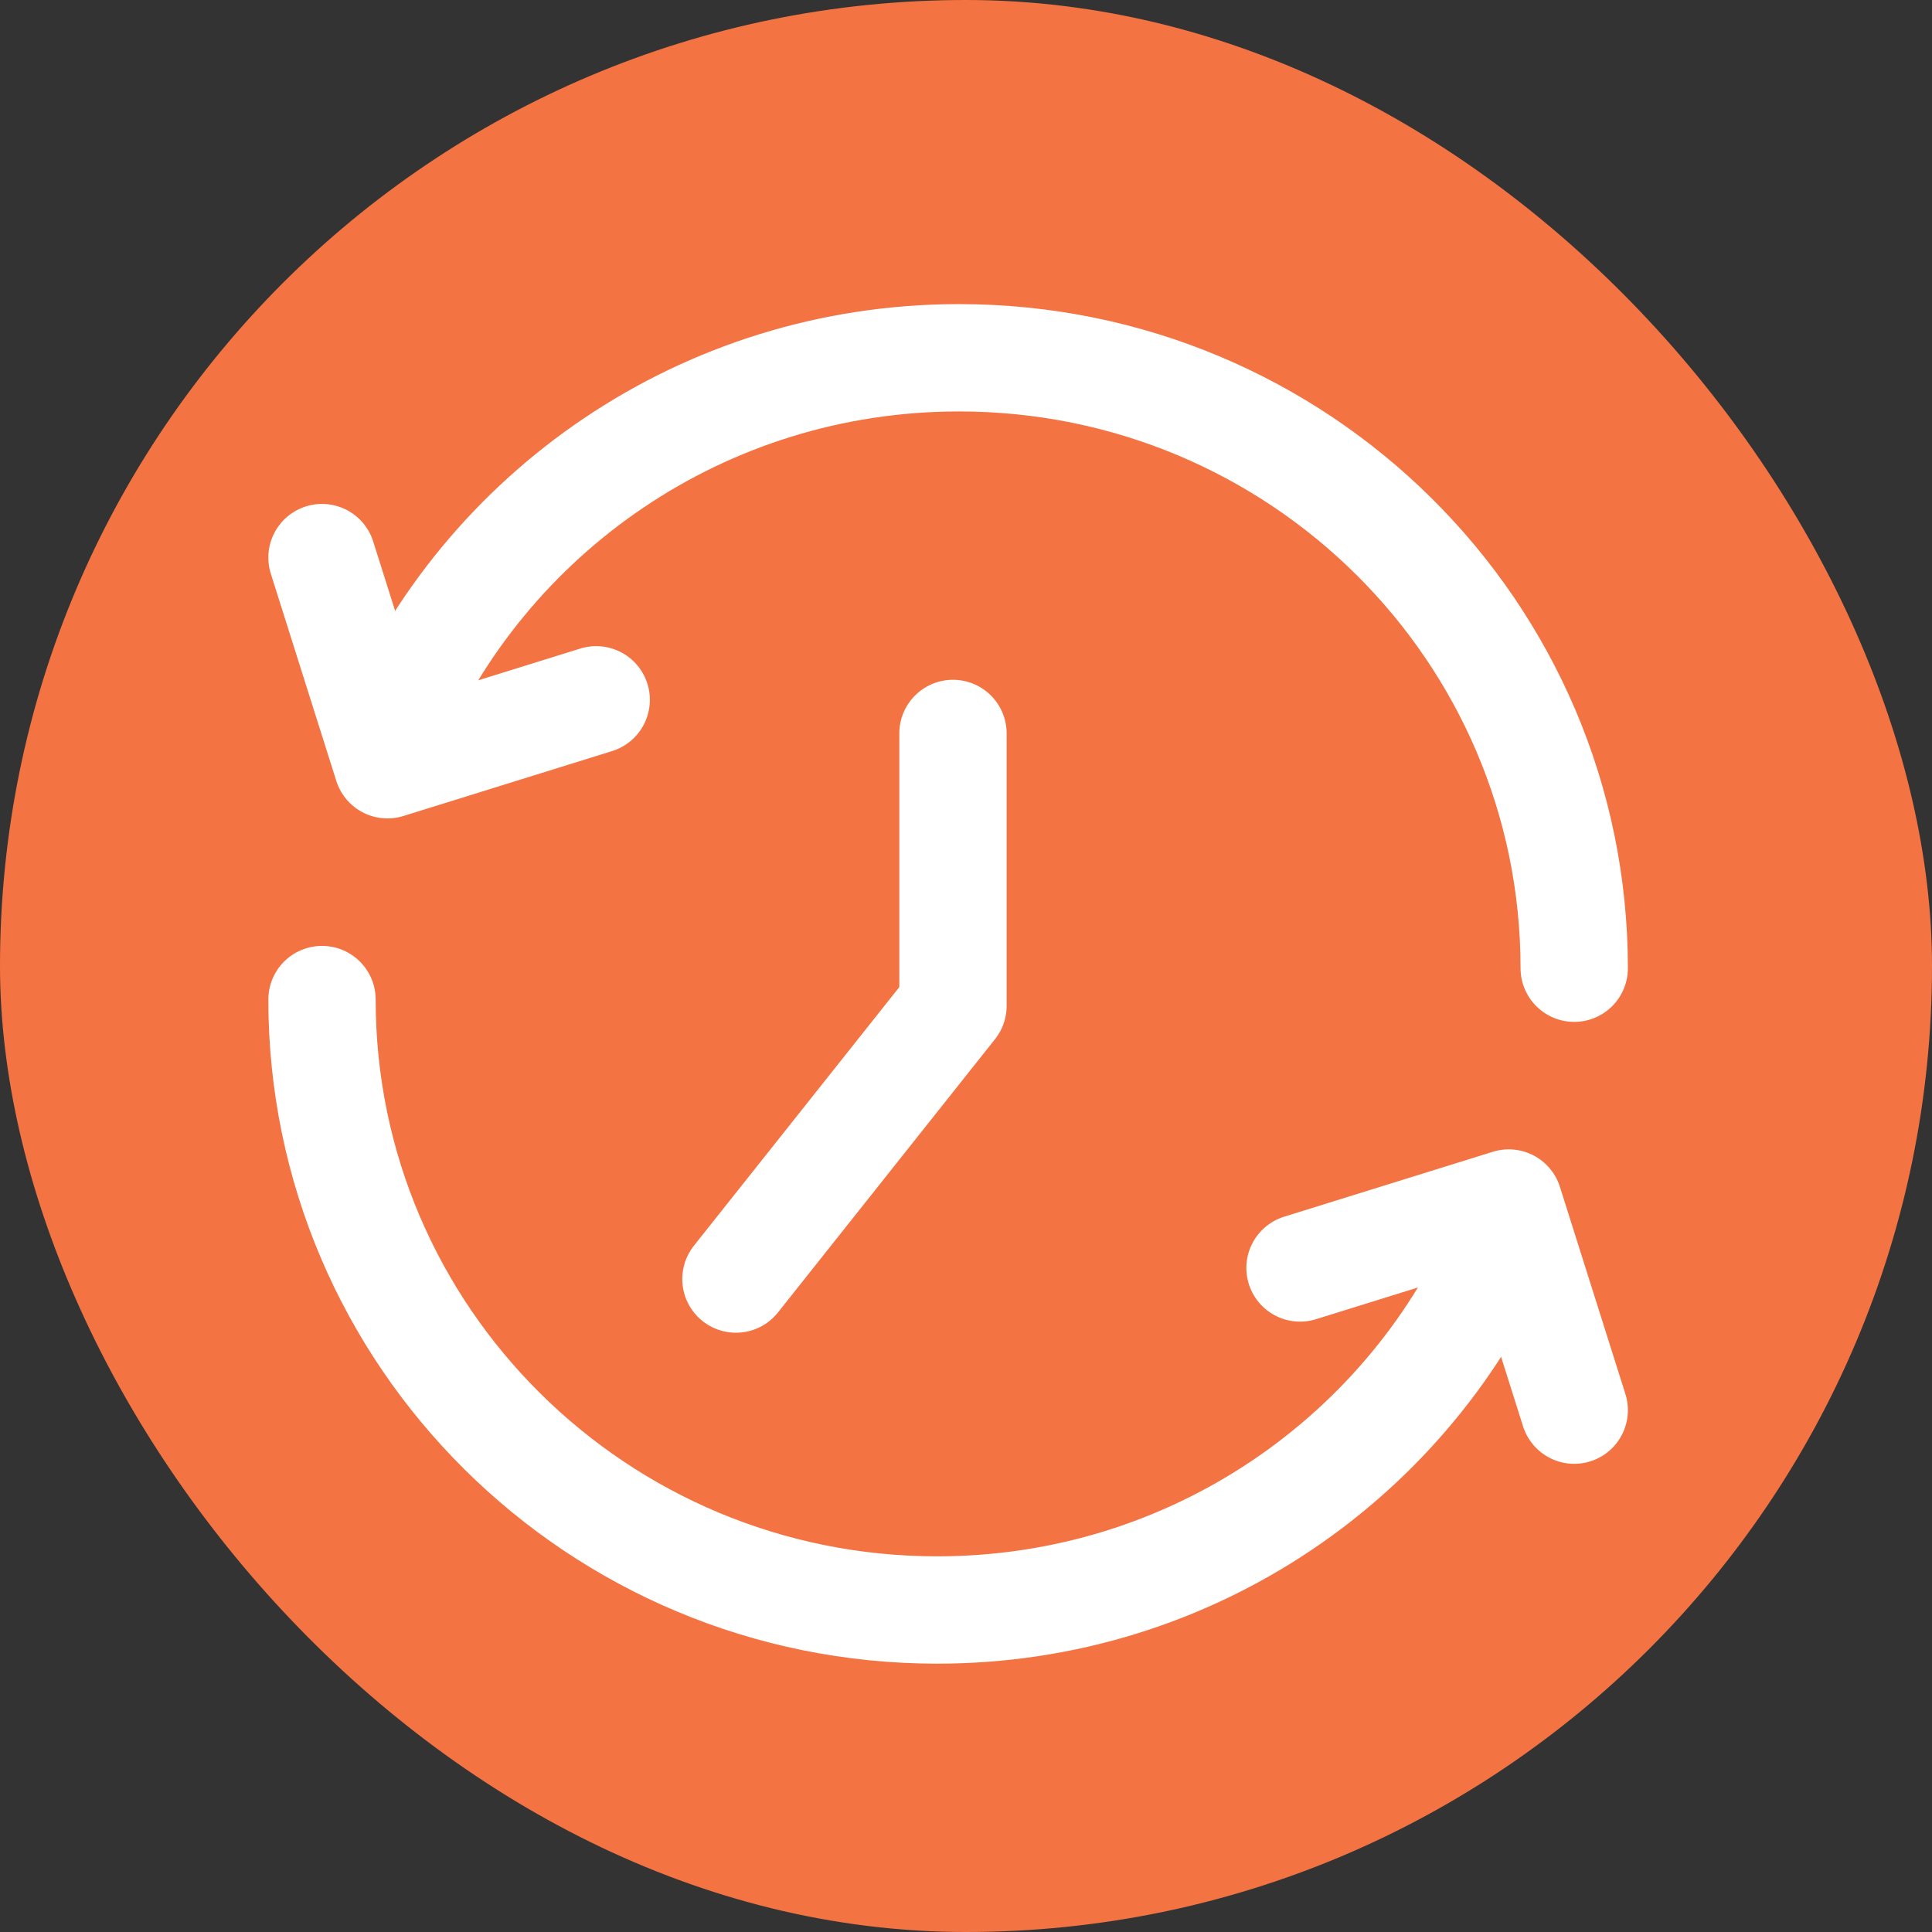 <svg width="54" height="54" viewBox="0 0 54 54" fill="none" xmlns="http://www.w3.org/2000/svg">
<rect x="0" y="0" width="54" height="54" fill="#333333" stroke="none"/>
<rect width="54" height="54" rx="27" fill="#F47342"/>
<path d="M26.636 20.5V28.113L20.57 35.75" stroke="white" stroke-width="3" stroke-linecap="round" stroke-linejoin="round"/>
<path d="M44 39.414L42.17 33.625L36.336 35.44" stroke="white" stroke-width="3" stroke-linecap="round" stroke-linejoin="round"/>
<path d="M9 27.938C9 37.361 16.699 45 26.195 45C33.348 45 39.481 40.666 42.073 34.5" stroke="white" stroke-width="3" stroke-linecap="round" stroke-linejoin="round"/>
<path d="M9 15.585L10.83 21.375L16.664 19.56" stroke="white" stroke-width="3" stroke-linecap="round" stroke-linejoin="round"/>
<path d="M44 27.062C44 17.639 36.301 10 26.805 10C19.652 10 13.519 14.334 10.927 20.5" stroke="white" stroke-width="3" stroke-linecap="round" stroke-linejoin="round"/>
</svg>
